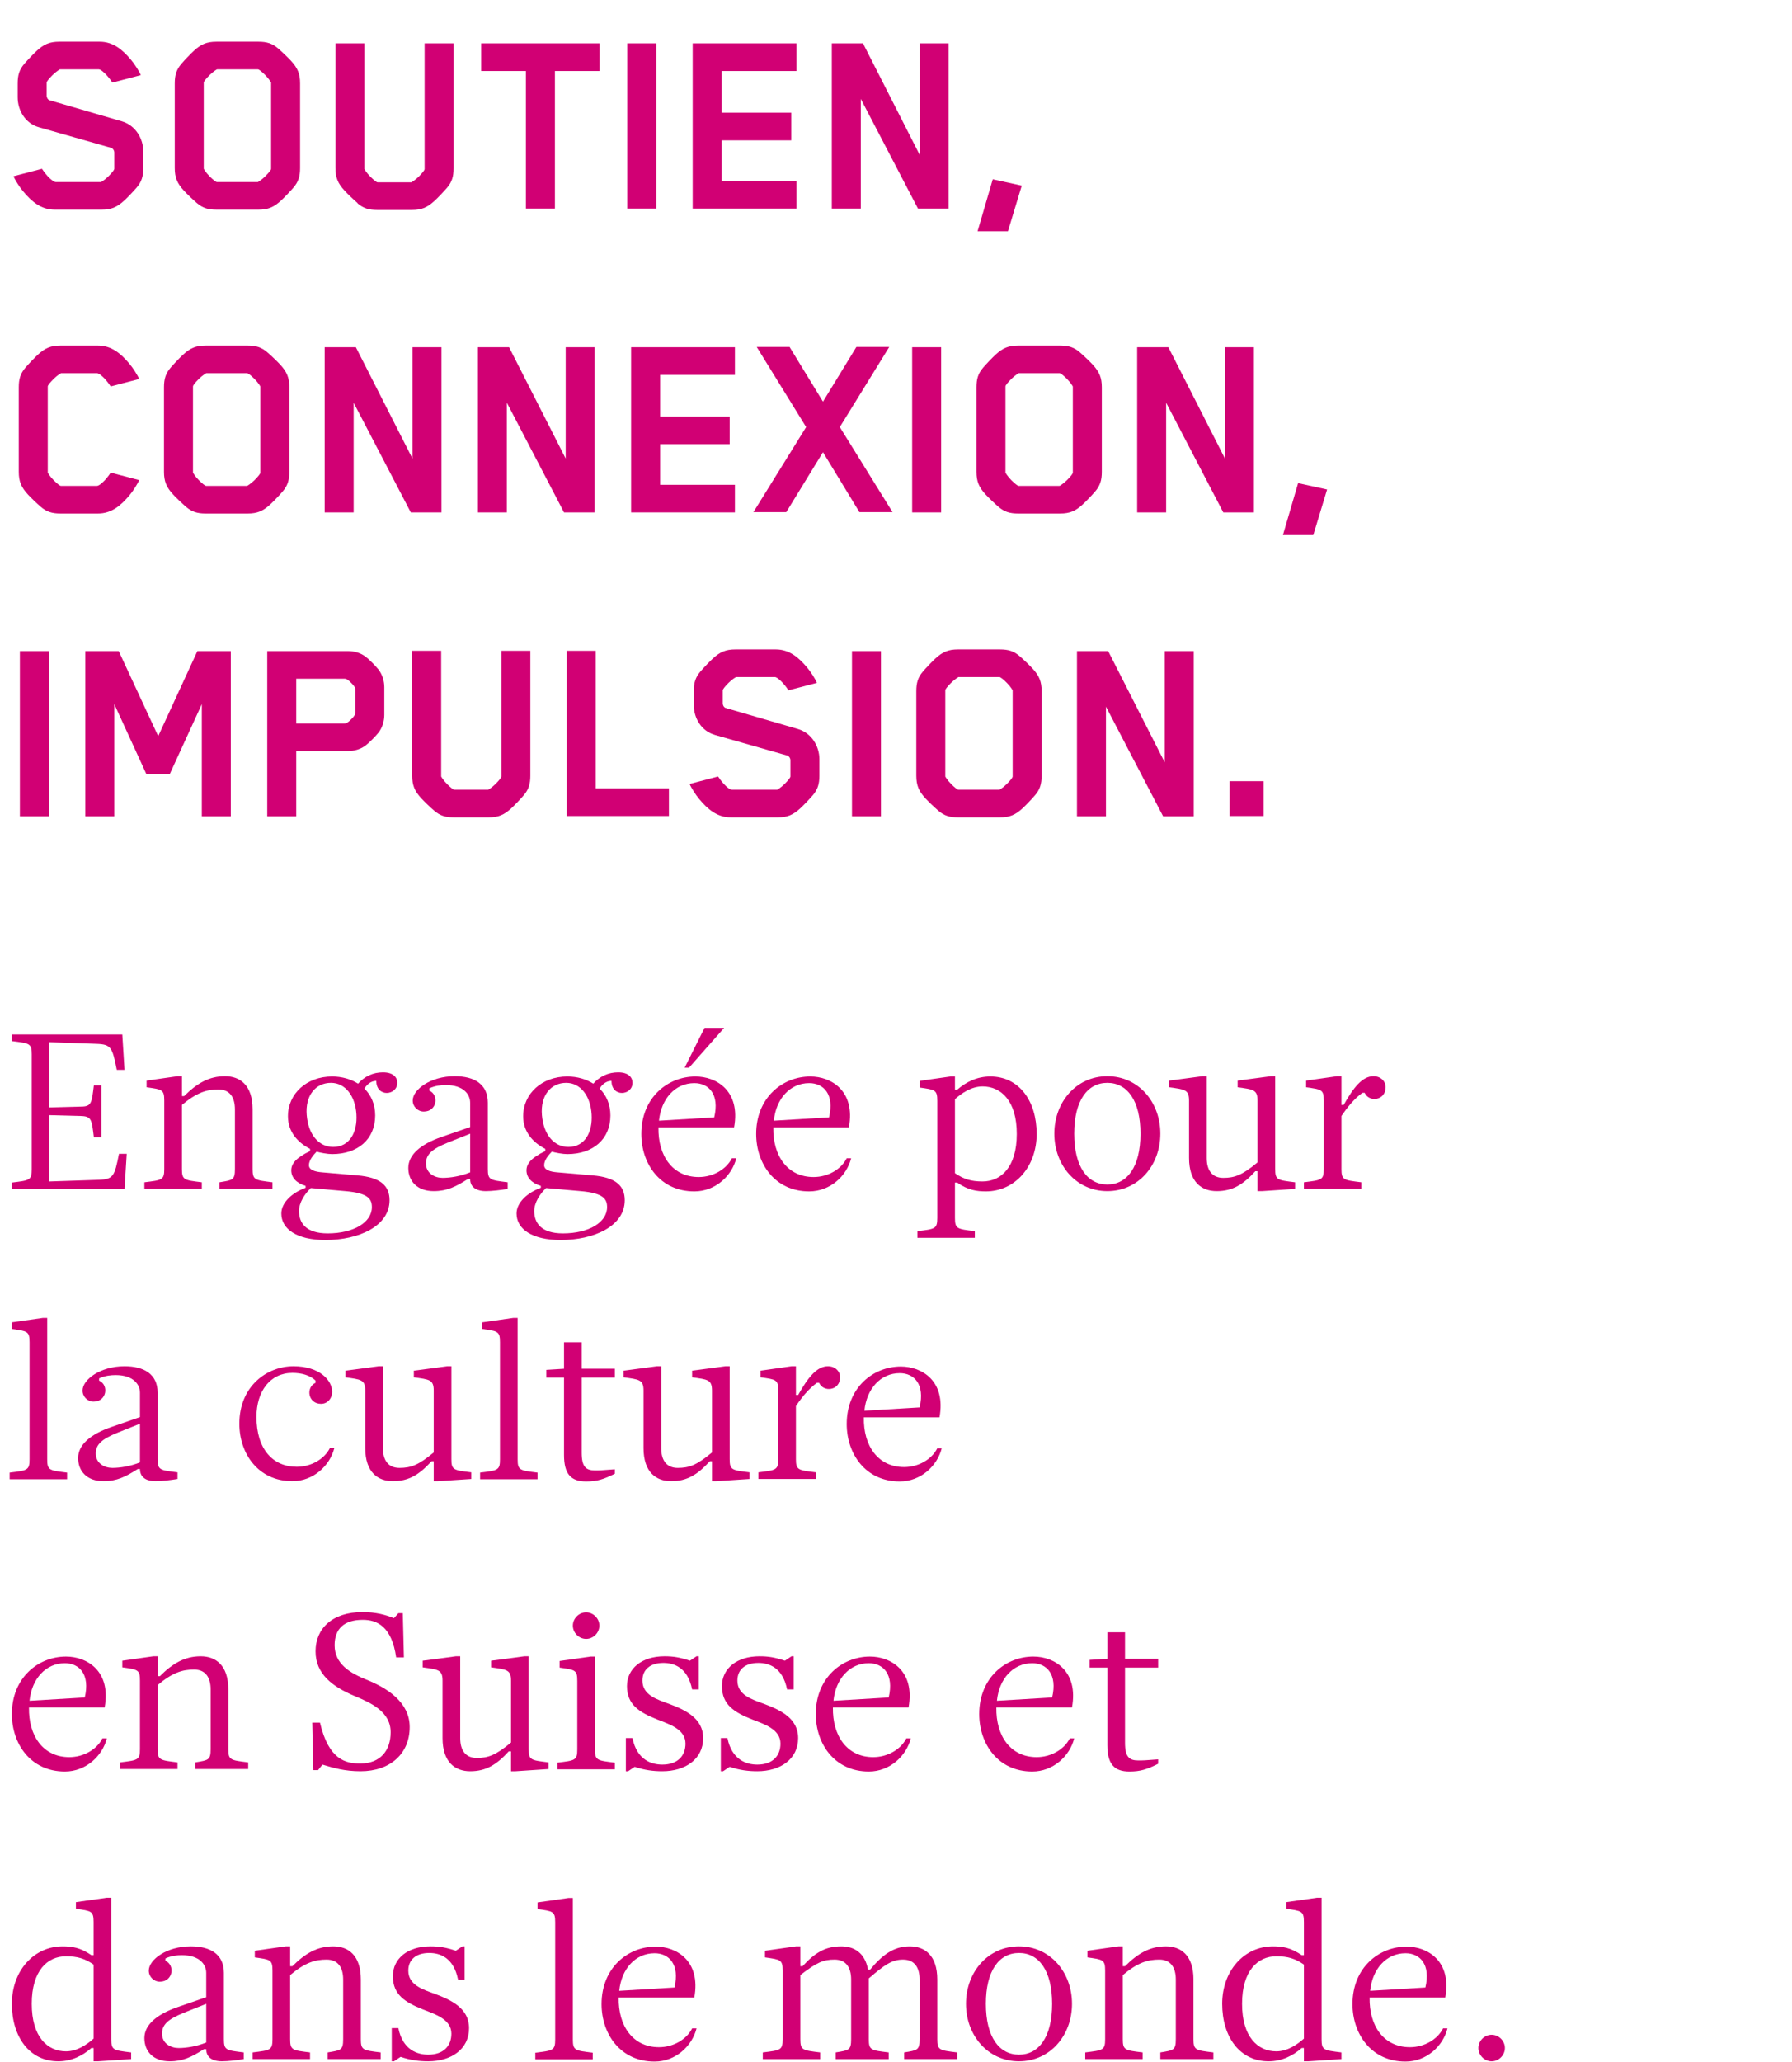 <?xml version="1.0" encoding="UTF-8"?>
<svg id="Ebene_1" data-name="Ebene 1" xmlns="http://www.w3.org/2000/svg" viewBox="0 0 64.91 74.65">
  <defs>
    <style>
      .cls-1 {
        fill: #d10074;
        stroke-width: 0px;
      }
    </style>
  </defs>
  <g id="Layer_1" data-name="Layer 1">
    <g>
      <path class="cls-1" d="M.84,6.93c-.12-.14-.3-.42-.35-.55l1.03-.27c.19.29.41.48.5.48h1.64s.13-.07.27-.21c.13-.13.21-.23.21-.27v-.59c0-.09-.07-.16-.12-.17l-2.6-.74c-.51-.14-.78-.62-.78-1.09v-.5c0-.3.06-.5.24-.71.12-.14.34-.37.45-.47.26-.24.47-.33.82-.33h1.46c.49,0,.83.29,1.14.66.12.14.3.42.35.55l-1.03.27c-.19-.29-.41-.48-.49-.48h-1.41s-.13.07-.27.21c-.13.13-.21.23-.21.27v.47c0,.09.06.16.11.17l2.61.76c.51.15.78.64.78,1.09v.6c0,.3-.06.5-.24.71-.12.14-.34.37-.45.47-.26.24-.47.33-.82.33h-1.7c-.49,0-.83-.29-1.14-.66Z"/>
      <path class="cls-1" d="M7.13,7.35c-.14-.12-.37-.34-.47-.45-.24-.26-.33-.47-.33-.82v-3.06c0-.3.06-.5.24-.71.12-.14.34-.37.45-.47.26-.24.47-.33.82-.33h1.52c.3,0,.5.06.71.24.14.12.37.34.47.45.24.26.33.47.33.82v3.06c0,.3-.06.5-.24.71-.12.14-.34.37-.45.47-.26.24-.47.33-.82.33h-1.52c-.3,0-.5-.06-.71-.24ZM7.59,6.38c.13.13.23.21.27.21h1.48s.13-.07.27-.21c.13-.13.21-.23.21-.27v-3.12s-.07-.13-.21-.27c-.13-.13-.23-.21-.27-.21h-1.48s-.13.07-.27.21c-.13.13-.21.23-.21.27v3.12s.07.13.21.27Z"/>
      <path class="cls-1" d="M12.95,7.35c-.14-.12-.37-.34-.47-.45-.24-.26-.33-.47-.33-.82V1.57h1.05v4.55s.07.13.21.27c.13.13.23.21.27.21h1.22s.13-.07.27-.21c.13-.13.21-.23.21-.27V1.57h1.05v4.52c0,.3-.06.5-.24.71-.12.14-.34.37-.45.47-.26.24-.47.33-.82.33h-1.26c-.3,0-.5-.06-.71-.24Z"/>
      <path class="cls-1" d="M21.72,2.57h-1.62v4.98h-1.05V2.57h-1.62v-1h4.29v1h0Z"/>
      <path class="cls-1" d="M22.72,1.57h1.05v5.98h-1.05V1.57Z"/>
      <path class="cls-1" d="M26.14,2.57v1.51h2.52v1h-2.52v1.47h2.71v1h-3.76V1.57h3.76v1h-2.71Z"/>
      <path class="cls-1" d="M34.36,1.57v5.98h-1.11l-2.07-3.97v3.97h-1.05V1.57h1.13l2.05,4.03V1.57s1.05,0,1.05,0Z"/>
      <path class="cls-1" d="M35.41,8.37l.55-1.88,1.05.23-.5,1.65h-1.1Z"/>
      <path class="cls-1" d="M1.48,18.35c-.14-.12-.37-.34-.47-.45-.24-.26-.33-.47-.33-.82v-3.06c0-.3.06-.5.24-.71.12-.14.34-.37.45-.47.26-.24.47-.33.82-.33h1.36c.49,0,.83.29,1.14.66.12.14.3.42.35.55l-1.03.27c-.19-.29-.41-.48-.49-.48h-1.31s-.13.07-.27.21c-.13.13-.21.23-.21.27v3.12s.07.13.21.27c.13.13.23.21.27.21h1.3c.09,0,.31-.19.5-.48l1.03.27c-.05.13-.23.41-.35.55-.31.37-.65.66-1.14.66h-1.36c-.3,0-.5-.06-.71-.24Z"/>
      <path class="cls-1" d="M6.74,18.35c-.14-.12-.37-.34-.47-.45-.24-.26-.33-.47-.33-.82v-3.06c0-.3.06-.5.24-.71.12-.14.34-.37.45-.47.26-.24.47-.33.82-.33h1.52c.3,0,.5.06.71.24.14.12.37.34.47.45.24.26.33.47.33.82v3.06c0,.3-.06.5-.24.71-.12.14-.34.37-.45.47-.26.24-.47.33-.82.33h-1.52c-.3,0-.5-.06-.71-.24ZM7.2,17.38c.13.13.23.21.27.21h1.48s.13-.07.27-.21c.13-.13.21-.23.21-.27v-3.12s-.07-.13-.21-.27c-.13-.13-.23-.21-.27-.21h-1.48s-.13.07-.27.21c-.13.13-.21.23-.21.27v3.12s.07.13.21.27Z"/>
      <path class="cls-1" d="M15.99,12.57v5.98h-1.11l-2.07-3.97v3.97h-1.05v-5.98h1.13l2.05,4.03v-4.03s1.05,0,1.05,0Z"/>
      <path class="cls-1" d="M21.54,12.57v5.98h-1.11l-2.07-3.97v3.97h-1.05v-5.98h1.13l2.05,4.03v-4.03s1.05,0,1.05,0Z"/>
      <path class="cls-1" d="M23.91,13.57v1.51h2.52v1h-2.52v1.47h2.71v1h-3.76v-5.98h3.76v1h-2.71Z"/>
      <path class="cls-1" d="M31.13,18.54l-1.32-2.17-1.33,2.17h-1.19l1.91-3.08-1.79-2.9h1.19l1.21,1.98,1.21-1.98h1.19l-1.79,2.9,1.91,3.08h-1.2Z"/>
      <path class="cls-1" d="M33.04,12.57h1.05v5.98h-1.05v-5.98Z"/>
      <path class="cls-1" d="M36.17,18.35c-.14-.12-.37-.34-.47-.45-.24-.26-.33-.47-.33-.82v-3.06c0-.3.06-.5.24-.71.12-.14.34-.37.45-.47.26-.24.47-.33.82-.33h1.52c.3,0,.5.06.71.24.14.12.37.34.47.45.24.26.33.47.33.82v3.06c0,.3-.06.5-.24.71-.12.14-.34.37-.45.47-.26.24-.47.33-.82.33h-1.52c-.3,0-.5-.06-.71-.24ZM36.63,17.38c.13.13.23.21.27.21h1.48s.13-.07.27-.21c.13-.13.21-.23.21-.27v-3.12s-.07-.13-.21-.27c-.13-.13-.23-.21-.27-.21h-1.48s-.13.07-.27.21c-.13.13-.21.23-.21.27v3.12s.07.13.21.27Z"/>
      <path class="cls-1" d="M45.42,12.57v5.98h-1.11l-2.07-3.97v3.97h-1.05v-5.98h1.13l2.05,4.03v-4.03s1.05,0,1.05,0Z"/>
      <path class="cls-1" d="M46.47,19.37l.55-1.88,1.05.23-.5,1.65h-1.1Z"/>
      <path class="cls-1" d="M.72,23.57h1.05v5.98H.72v-5.98Z"/>
      <path class="cls-1" d="M8.36,23.57v5.98h-1.05v-4.06l-1.16,2.53h-.85l-1.16-2.53v4.06h-1.05v-5.98h1.21l1.43,3.08,1.42-3.08s1.21,0,1.21,0Z"/>
      <path class="cls-1" d="M13.92,24.88v1c0,.21-.06.44-.2.63-.09.12-.36.39-.48.48-.19.14-.42.2-.63.2h-1.88v2.36h-1.05v-5.98h2.93c.21,0,.44.06.63.2.12.09.39.36.48.48.14.19.2.42.2.63ZM12.87,24.97c0-.08-.04-.14-.15-.25-.11-.11-.17-.15-.25-.15h-1.74v1.62h1.74c.08,0,.14-.04.25-.15.11-.11.15-.17.15-.25v-.82Z"/>
      <path class="cls-1" d="M15.73,29.35c-.14-.12-.37-.34-.47-.45-.24-.26-.33-.47-.33-.82v-4.52h1.05v4.55s.07.13.21.27c.13.13.23.21.27.21h1.22s.13-.07.27-.21c.13-.13.21-.23.21-.27v-4.55h1.05v4.52c0,.3-.06.5-.24.71-.12.14-.34.37-.45.47-.26.24-.47.33-.82.33h-1.26c-.3,0-.5-.06-.71-.24Z"/>
      <path class="cls-1" d="M24.23,28.54v1h-3.7v-5.98h1.05v4.98h2.65Z"/>
      <path class="cls-1" d="M25.33,28.93c-.12-.14-.3-.42-.35-.55l1.03-.27c.19.29.41.48.5.48h1.64s.13-.07.27-.21c.13-.13.21-.23.21-.27v-.59c0-.09-.07-.16-.12-.17l-2.6-.74c-.51-.14-.78-.62-.78-1.09v-.5c0-.3.06-.5.24-.71.12-.14.34-.37.45-.47.26-.24.47-.33.82-.33h1.46c.49,0,.83.29,1.14.66.12.14.3.42.35.55l-1.03.27c-.19-.29-.41-.48-.49-.48h-1.41s-.13.07-.27.21c-.13.13-.21.23-.21.27v.47c0,.09.06.16.11.17l2.61.76c.51.15.78.64.78,1.09v.6c0,.3-.06.5-.24.71-.12.14-.34.37-.45.47-.26.24-.47.33-.82.33h-1.7c-.49,0-.83-.29-1.14-.66Z"/>
      <path class="cls-1" d="M30.86,23.57h1.05v5.98h-1.05v-5.98Z"/>
      <path class="cls-1" d="M33.99,29.35c-.14-.12-.37-.34-.47-.45-.24-.26-.33-.47-.33-.82v-3.06c0-.3.06-.5.24-.71.12-.14.34-.37.45-.47.26-.24.47-.33.82-.33h1.52c.3,0,.5.06.71.24.14.12.37.34.47.45.24.26.33.47.33.82v3.06c0,.3-.06.5-.24.71-.12.14-.34.37-.45.47-.26.24-.47.33-.82.33h-1.52c-.3,0-.5-.06-.71-.24ZM34.45,28.38c.13.13.23.21.27.21h1.48s.13-.07.27-.21c.13-.13.21-.23.21-.27v-3.12s-.07-.13-.21-.27c-.13-.13-.23-.21-.27-.21h-1.48s-.13.07-.27.21c-.13.13-.21.23-.21.27v3.12s.07.13.21.27Z"/>
      <path class="cls-1" d="M43.24,23.57v5.98h-1.11l-2.07-3.97v3.97h-1.05v-5.98h1.13l2.05,4.03v-4.03s1.05,0,1.05,0Z"/>
      <path class="cls-1" d="M44.54,28.28h1.23v1.26h-1.23v-1.26Z"/>
      <path class="cls-1" d="M1.79,40.09l1.13-.03c.4,0,.4-.13.48-.77h.27v1.88h-.27c-.08-.64-.08-.76-.48-.77l-1.13-.03v2.4l1.8-.06c.52-.02.56-.14.72-.94h.28l-.08,1.28H.43v-.24c.64-.08.72-.08.72-.48v-4.16c0-.4-.08-.4-.72-.48v-.24h4l.08,1.28h-.28c-.16-.8-.2-.92-.72-.94l-1.72-.06v2.36h0Z"/>
      <path class="cls-1" d="M9.15,42.32c0,.4.08.4.72.48v.24h-1.92v-.24c.48-.08.56-.08.56-.48v-2.16c0-.44-.19-.72-.6-.72s-.77.1-1.32.56v2.32c0,.4.08.4.72.48v.24h-2.08v-.24c.64-.08.72-.08.72-.48v-2.48c0-.4-.08-.4-.64-.48v-.24l1.12-.16h.16v.72h.08c.46-.46.9-.72,1.48-.72.54,0,1,.32,1,1.2v2.16h0Z"/>
      <path class="cls-1" d="M11.23,41.59c-.45-.23-.8-.62-.8-1.18,0-.82.68-1.44,1.6-1.44.36,0,.69.1.94.26.23-.26.54-.41.9-.41s.52.17.52.38c0,.46-.76.54-.76-.07-.18,0-.33.11-.43.28.25.24.39.58.39.97,0,.87-.64,1.4-1.56,1.4-.16,0-.44-.05-.56-.09-.12.12-.28.31-.28.49,0,.18.23.24.48.26l1.27.11c.85.07,1.17.38,1.17.9,0,.94-1.12,1.44-2.32,1.44-1.04,0-1.6-.4-1.6-.96,0-.4.4-.76.88-.93v-.07c-.34-.1-.52-.31-.52-.56s.18-.46.68-.7v-.07ZM11.27,43c-.23.21-.44.54-.44.84,0,.42.24.81,1.04.81.94,0,1.6-.4,1.6-.95,0-.3-.14-.51-.96-.58l-1.24-.11ZM12.07,41.52c.6,0,.88-.54.84-1.18-.04-.66-.4-1.14-.92-1.14-.56,0-.94.46-.88,1.17.06.71.44,1.15.96,1.15Z"/>
      <path class="cls-1" d="M17.67,42.32c0,.4.08.4.72.48v.24c-.24.04-.56.08-.8.08s-.56-.08-.56-.44h-.08c-.44.28-.76.44-1.24.44-.6,0-.92-.36-.92-.84s.45-.86,1.2-1.12l1.04-.36v-.88c0-.3-.24-.64-.88-.64-.17,0-.39.02-.6.12v.08c.36.16.28.76-.2.76-.22,0-.4-.18-.4-.4,0-.4.65-.88,1.52-.88.7,0,1.2.28,1.2.96v2.4h0ZM17.03,41.04l-.8.32c-.6.24-.8.44-.8.76,0,.36.32.52.6.52s.66-.06,1-.2v-1.4Z"/>
      <path class="cls-1" d="M19.75,41.59c-.45-.23-.8-.62-.8-1.18,0-.82.68-1.44,1.6-1.44.36,0,.69.1.94.26.23-.26.54-.41.9-.41s.52.17.52.38c0,.46-.76.54-.76-.07-.18,0-.33.11-.43.28.25.24.39.58.39.97,0,.87-.64,1.4-1.56,1.4-.16,0-.44-.05-.56-.09-.12.12-.28.31-.28.49,0,.18.23.24.48.26l1.27.11c.85.07,1.17.38,1.17.9,0,.94-1.12,1.44-2.32,1.44-1.04,0-1.6-.4-1.6-.96,0-.4.4-.76.88-.93v-.07c-.34-.1-.52-.31-.52-.56s.18-.46.68-.7v-.07ZM19.79,43c-.23.21-.44.54-.44.84,0,.42.24.81,1.04.81.94,0,1.6-.4,1.6-.95,0-.3-.14-.51-.96-.58l-1.24-.11ZM20.59,41.52c.6,0,.88-.54.84-1.18-.04-.66-.4-1.14-.92-1.14-.56,0-.94.46-.88,1.17.06.71.44,1.15.96,1.15Z"/>
      <path class="cls-1" d="M23.85,40.81c-.02,1.04.52,1.8,1.46,1.8.52,0,1-.28,1.2-.68h.16c-.16.64-.76,1.2-1.52,1.2-1.24,0-1.92-1-1.92-2.08,0-1.32.96-2.08,1.96-2.08.76,0,1.64.52,1.4,1.84h-2.74ZM23.87,40.57l2-.12c.2-.84-.2-1.24-.72-1.24-.69,0-1.2.56-1.28,1.36ZM24.96,38.65h-.16l.72-1.44h.71l-1.27,1.44Z"/>
      <path class="cls-1" d="M28.01,40.81c-.02,1.04.52,1.8,1.46,1.8.52,0,1-.28,1.2-.68h.16c-.16.64-.76,1.2-1.52,1.2-1.24,0-1.92-1-1.92-2.08,0-1.32.96-2.08,1.96-2.08.76,0,1.64.52,1.4,1.84h-2.74ZM28.03,40.57l2-.12c.2-.84-.2-1.24-.72-1.24-.69,0-1.2.56-1.28,1.36Z"/>
      <path class="cls-1" d="M33.95,39.85c0-.4-.08-.4-.64-.48v-.24l1.12-.16h.16v.48h.08c.32-.28.72-.48,1.2-.48,1.04,0,1.68.88,1.68,2.08s-.8,2.08-1.84,2.08c-.32,0-.64-.04-1.04-.32h-.08v1.28c0,.4.08.4.72.48v.24h-2.08v-.24c.64-.08.72-.08.72-.48v-4.24h0ZM34.59,42.47c.32.22.59.3,1,.3.67,0,1.24-.52,1.24-1.72s-.57-1.72-1.24-1.72c-.41,0-.76.25-1,.46v2.69Z"/>
      <path class="cls-1" d="M38.19,41.04c0-1.15.8-2.08,1.92-2.08s1.92.93,1.92,2.08-.8,2.08-1.92,2.08-1.92-.93-1.92-2.08ZM38.91,41.04c0,1.2.48,1.84,1.2,1.84s1.2-.64,1.2-1.84-.48-1.84-1.2-1.84-1.2.64-1.2,1.84Z"/>
      <path class="cls-1" d="M46.19,42.32c0,.4.08.4.72.48v.24l-1.2.08h-.16v-.72h-.08c-.44.48-.82.72-1.4.72-.54,0-1-.32-1-1.2v-2.08c0-.4-.16-.4-.72-.48v-.24l1.2-.16h.16v2.96c0,.44.19.72.6.72s.69-.1,1.24-.56v-2.24c0-.4-.16-.4-.72-.48v-.24l1.2-.16h.16v3.36h0Z"/>
      <path class="cls-1" d="M48.59,42.32c0,.4.08.4.72.48v.24h-2.08v-.24c.64-.08.72-.08.72-.48v-2.48c0-.4-.08-.4-.64-.48v-.24l1.12-.16h.16v1.04h.08c.36-.64.68-1.04,1.08-1.04.26,0,.44.18.44.4,0,.48-.6.56-.76.2h-.08c-.3.22-.53.5-.76.84v1.92h0Z"/>
      <path class="cls-1" d="M1.55,47.71h.16v5.12c0,.4.08.4.72.48v.24H.35v-.24c.64-.08.72-.08.72-.48v-4.24c0-.4-.08-.4-.64-.48v-.24l1.12-.16Z"/>
      <path class="cls-1" d="M5.71,52.82c0,.4.08.4.72.48v.24c-.24.04-.56.08-.8.08s-.56-.08-.56-.44h-.08c-.44.28-.76.44-1.24.44-.6,0-.92-.36-.92-.84s.45-.86,1.2-1.12l1.04-.36v-.88c0-.3-.24-.64-.88-.64-.17,0-.39.02-.6.12v.08c.36.16.28.76-.2.76-.22,0-.4-.18-.4-.4,0-.4.65-.88,1.52-.88.7,0,1.2.28,1.2.96v2.4h0ZM5.07,51.54l-.8.32c-.6.24-.8.44-.8.76,0,.36.32.52.6.52s.66-.06,1-.2v-1.4Z"/>
      <path class="cls-1" d="M8.67,51.54c0-1.36,1-2.08,1.96-2.08s1.4.52,1.4.92c0,.26-.18.44-.4.44-.48,0-.56-.6-.2-.76v-.08c-.2-.2-.52-.28-.84-.28-.8,0-1.3.66-1.3,1.59,0,1.18.6,1.81,1.46,1.81.52,0,1-.28,1.2-.68h.16c-.16.64-.76,1.2-1.52,1.2-1.24,0-1.92-1-1.92-2.08Z"/>
      <path class="cls-1" d="M16.35,52.82c0,.4.08.4.72.48v.24l-1.2.08h-.16v-.72h-.08c-.44.48-.82.72-1.4.72-.54,0-1-.32-1-1.2v-2.08c0-.4-.16-.4-.72-.48v-.24l1.2-.16h.16v2.96c0,.44.19.72.6.72s.69-.1,1.24-.56v-2.24c0-.4-.16-.4-.72-.48v-.24l1.2-.16h.16v3.36h0Z"/>
      <path class="cls-1" d="M18.59,47.71h.16v5.12c0,.4.08.4.72.48v.24h-2.08v-.24c.64-.08.72-.08.72-.48v-4.24c0-.4-.08-.4-.64-.48v-.24l1.12-.16Z"/>
      <path class="cls-1" d="M21.07,52.59c0,.52.16.64.48.64.16,0,.24,0,.72-.04v.16c-.4.2-.64.28-1.04.28-.56,0-.8-.28-.8-.96v-2.8h-.64v-.28l.64-.04v-.96h.64v.96h1.2v.32h-1.2v2.72h0Z"/>
      <path class="cls-1" d="M26.43,52.82c0,.4.08.4.72.48v.24l-1.2.08h-.16v-.72h-.08c-.44.48-.82.72-1.4.72-.54,0-1-.32-1-1.2v-2.08c0-.4-.16-.4-.72-.48v-.24l1.2-.16h.16v2.96c0,.44.19.72.6.72s.69-.1,1.24-.56v-2.24c0-.4-.16-.4-.72-.48v-.24l1.2-.16h.16v3.36h0Z"/>
      <path class="cls-1" d="M28.83,52.82c0,.4.08.4.72.48v.24h-2.08v-.24c.64-.08.72-.08.72-.48v-2.48c0-.4-.08-.4-.64-.48v-.24l1.12-.16h.16v1.04h.08c.36-.64.68-1.04,1.08-1.04.26,0,.44.18.44.4,0,.48-.6.56-.76.2h-.08c-.3.22-.53.5-.76.84v1.92h0Z"/>
      <path class="cls-1" d="M31.29,51.31c-.02,1.04.52,1.8,1.46,1.8.52,0,1-.28,1.2-.68h.16c-.16.64-.76,1.2-1.52,1.2-1.24,0-1.92-1-1.92-2.08,0-1.32.96-2.08,1.96-2.08.76,0,1.64.52,1.4,1.84h-2.73ZM31.31,51.07l2-.12c.2-.84-.2-1.24-.72-1.24-.69,0-1.2.56-1.28,1.36Z"/>
      <path class="cls-1" d="M1.05,61.81c-.02,1.04.52,1.8,1.46,1.8.52,0,1-.28,1.2-.68h.16c-.16.64-.76,1.2-1.52,1.2-1.24,0-1.92-1-1.92-2.08,0-1.32.96-2.08,1.96-2.08.76,0,1.64.52,1.4,1.84H1.05ZM1.07,61.57l2-.12c.2-.84-.2-1.24-.72-1.24-.69,0-1.2.56-1.28,1.36Z"/>
      <path class="cls-1" d="M8.27,63.32c0,.4.08.4.72.48v.24h-1.92v-.24c.48-.08.56-.08.56-.48v-2.16c0-.44-.19-.72-.6-.72s-.77.1-1.32.56v2.32c0,.4.08.4.72.48v.24h-2.08v-.24c.64-.08.72-.08.72-.48v-2.48c0-.4-.08-.4-.64-.48v-.24l1.12-.16h.16v.72h.08c.46-.46.9-.72,1.48-.72.54,0,1,.32,1,1.2v2.16h0Z"/>
      <path class="cls-1" d="M11.51,64.08h-.16l-.04-1.72h.28c.32,1.36.94,1.48,1.46,1.48.73,0,1.1-.47,1.1-1.13,0-.74-.7-1.06-1.3-1.31-.81-.34-1.42-.8-1.42-1.62s.6-1.42,1.7-1.42c.49,0,.84.1,1.14.22l.16-.18h.16l.04,1.6h-.28c-.16-1.12-.69-1.36-1.21-1.36-.67,0-1.02.32-1.02.92,0,.68.57,1.01,1.14,1.24.8.32,1.58.84,1.58,1.72,0,.96-.7,1.6-1.78,1.6-.58,0-.98-.12-1.38-.24l-.16.2Z"/>
      <path class="cls-1" d="M19.15,63.32c0,.4.08.4.72.48v.24l-1.2.08h-.16v-.72h-.08c-.44.48-.82.72-1.4.72-.54,0-1-.32-1-1.2v-2.08c0-.4-.16-.4-.72-.48v-.24l1.2-.16h.16v2.96c0,.44.19.72.6.72s.69-.1,1.24-.56v-2.24c0-.4-.16-.4-.72-.48v-.24l1.2-.16h.16v3.36h0Z"/>
      <path class="cls-1" d="M21.39,59.97h.16v3.36c0,.4.08.4.72.48v.24h-2.08v-.24c.64-.08.72-.08.72-.48v-2.48c0-.4-.08-.4-.64-.48v-.24l1.12-.16ZM21.23,58.37c.26,0,.48.22.48.48s-.22.48-.48.48-.48-.22-.48-.48.22-.48.48-.48Z"/>
      <path class="cls-1" d="M22.99,63.96l-.24.16h-.08v-1.2h.24c.16.8.7.96,1.08.96.56,0,.84-.32.84-.76,0-.52-.58-.7-1.04-.88-.62-.25-1.08-.52-1.08-1.2,0-.64.54-1.08,1.36-1.08.33,0,.56.04.92.16l.24-.16h.08v1.2h-.24c-.16-.8-.66-.96-1.04-.96-.48,0-.76.24-.76.64,0,.52.52.68.96.84.59.22,1.24.52,1.24,1.24,0,.76-.64,1.2-1.48,1.2-.33,0-.64-.04-1-.16Z"/>
      <path class="cls-1" d="M26.43,63.96l-.24.16h-.08v-1.2h.24c.16.8.7.96,1.08.96.56,0,.84-.32.84-.76,0-.52-.58-.7-1.04-.88-.62-.25-1.08-.52-1.08-1.2,0-.64.54-1.08,1.36-1.08.33,0,.56.04.92.16l.24-.16h.08v1.2h-.24c-.16-.8-.66-.96-1.04-.96-.48,0-.76.24-.76.64,0,.52.52.68.96.84.59.22,1.24.52,1.24,1.24,0,.76-.64,1.2-1.48,1.2-.33,0-.64-.04-1-.16Z"/>
      <path class="cls-1" d="M30.17,61.81c-.02,1.04.52,1.8,1.46,1.8.52,0,1-.28,1.2-.68h.16c-.16.64-.76,1.2-1.52,1.2-1.24,0-1.92-1-1.92-2.08,0-1.32.96-2.08,1.96-2.08.76,0,1.64.52,1.4,1.84h-2.74ZM30.19,61.57l2-.12c.2-.84-.2-1.24-.72-1.24-.69,0-1.2.56-1.28,1.36Z"/>
      <path class="cls-1" d="M36.09,61.81c-.02,1.04.52,1.8,1.46,1.8.52,0,1-.28,1.2-.68h.16c-.16.64-.76,1.2-1.52,1.2-1.24,0-1.92-1-1.92-2.08,0-1.32.96-2.08,1.96-2.08.76,0,1.64.52,1.4,1.84h-2.74ZM36.11,61.57l2-.12c.2-.84-.2-1.24-.72-1.24-.69,0-1.2.56-1.28,1.36Z"/>
      <path class="cls-1" d="M40.75,63.09c0,.52.16.64.48.64.16,0,.24,0,.72-.04v.16c-.4.2-.64.28-1.04.28-.56,0-.8-.28-.8-.96v-2.8h-.64v-.28l.64-.04v-.96h.64v.96h1.2v.32h-1.2v2.72h0Z"/>
      <path class="cls-1" d="M4.03,73.82c0,.4.08.4.72.48v.24l-1.2.08h-.16v-.48h-.08c-.32.28-.72.48-1.2.48-1.04,0-1.68-.88-1.68-2.08s.8-2.08,1.84-2.08c.32,0,.64.04,1.04.32h.08v-1.2c0-.4-.08-.4-.64-.48v-.24l1.12-.16h.16s0,5.12,0,5.12ZM3.39,71.12c-.32-.22-.59-.3-1-.3-.67,0-1.24.52-1.24,1.72s.57,1.72,1.24,1.72c.41,0,.76-.25,1-.46v-2.69Z"/>
      <path class="cls-1" d="M8.11,73.82c0,.4.08.4.72.48v.24c-.24.04-.56.08-.8.08s-.56-.08-.56-.44h-.08c-.44.28-.76.44-1.24.44-.6,0-.92-.36-.92-.84s.45-.86,1.2-1.12l1.04-.36v-.88c0-.3-.24-.64-.88-.64-.17,0-.39.02-.6.12v.08c.36.16.28.76-.2.76-.22,0-.4-.18-.4-.4,0-.4.65-.88,1.52-.88.7,0,1.2.28,1.2.96v2.4h0ZM7.47,72.54l-.8.32c-.6.24-.8.44-.8.76,0,.36.32.52.6.52s.66-.06,1-.2v-1.4Z"/>
      <path class="cls-1" d="M13.07,73.82c0,.4.08.4.72.48v.24h-1.92v-.24c.48-.08.56-.08.56-.48v-2.16c0-.44-.19-.72-.6-.72s-.77.1-1.32.56v2.32c0,.4.08.4.72.48v.24h-2.08v-.24c.64-.08.72-.08.72-.48v-2.48c0-.4-.08-.4-.64-.48v-.24l1.12-.16h.16v.72h.08c.46-.46.9-.72,1.48-.72.54,0,1,.32,1,1.2,0,0,0,2.16,0,2.16Z"/>
      <path class="cls-1" d="M14.51,74.46l-.24.16h-.08v-1.2h.24c.16.8.7.96,1.08.96.56,0,.84-.32.84-.76,0-.52-.58-.7-1.04-.88-.62-.25-1.08-.52-1.08-1.2,0-.64.54-1.08,1.36-1.08.33,0,.56.04.92.16l.24-.16h.08v1.2h-.24c-.16-.8-.66-.96-1.04-.96-.48,0-.76.24-.76.64,0,.52.52.68.96.84.59.22,1.24.52,1.24,1.24,0,.76-.64,1.2-1.48,1.2-.33,0-.64-.04-1-.16Z"/>
      <path class="cls-1" d="M20.59,68.71h.16v5.12c0,.4.08.4.72.48v.24h-2.08v-.24c.64-.08.72-.08.72-.48v-4.24c0-.4-.08-.4-.64-.48v-.24l1.12-.16Z"/>
      <path class="cls-1" d="M22.41,72.31c-.02,1.04.52,1.8,1.46,1.8.52,0,1-.28,1.2-.68h.16c-.16.64-.76,1.2-1.52,1.2-1.24,0-1.92-1-1.92-2.08,0-1.32.96-2.08,1.96-2.08.76,0,1.64.52,1.4,1.84h-2.73ZM22.43,72.07l2-.12c.2-.84-.2-1.24-.72-1.24-.69,0-1.2.56-1.28,1.36Z"/>
      <path class="cls-1" d="M33.95,73.82c0,.4.08.4.72.48v.24h-1.92v-.24c.48-.08.56-.08.56-.48v-2.16c0-.44-.19-.72-.6-.72s-.68.2-1.24.68v2.2c0,.4.08.4.72.48v.24h-1.92v-.24c.48-.08.56-.08.56-.48v-2.16c0-.44-.19-.72-.6-.72s-.64.1-1.24.56v2.32c0,.4.08.4.72.48v.24h-2.08v-.24c.64-.08.72-.08.72-.48v-2.48c0-.4-.08-.4-.64-.48v-.24l1.12-.16h.16v.72h.08c.44-.48.82-.72,1.4-.72.46,0,.86.23.97.84h.08c.43-.52.85-.84,1.43-.84.54,0,1,.32,1,1.2v2.16h0Z"/>
      <path class="cls-1" d="M34.99,72.54c0-1.15.8-2.08,1.92-2.08s1.92.93,1.92,2.08-.8,2.08-1.92,2.08-1.92-.93-1.92-2.08ZM35.71,72.54c0,1.2.48,1.84,1.2,1.84s1.2-.64,1.2-1.84-.48-1.84-1.2-1.84-1.2.64-1.2,1.84Z"/>
      <path class="cls-1" d="M43.23,73.82c0,.4.08.4.72.48v.24h-1.92v-.24c.48-.08.56-.08.56-.48v-2.16c0-.44-.19-.72-.6-.72s-.77.1-1.32.56v2.32c0,.4.08.4.72.48v.24h-2.08v-.24c.64-.08.72-.08.72-.48v-2.48c0-.4-.08-.4-.64-.48v-.24l1.12-.16h.16v.72h.08c.46-.46.9-.72,1.48-.72.54,0,1,.32,1,1.2v2.16h0Z"/>
      <path class="cls-1" d="M47.87,73.82c0,.4.08.4.72.48v.24l-1.2.08h-.16v-.48h-.08c-.32.28-.72.48-1.2.48-1.04,0-1.68-.88-1.68-2.08s.8-2.08,1.84-2.08c.32,0,.64.04,1.04.32h.08v-1.2c0-.4-.08-.4-.64-.48v-.24l1.12-.16h.16v5.12h0ZM47.23,71.12c-.32-.22-.59-.3-1-.3-.67,0-1.24.52-1.24,1.72s.57,1.72,1.24,1.72c.41,0,.76-.25,1-.46v-2.69Z"/>
      <path class="cls-1" d="M49.61,72.31c-.02,1.04.52,1.8,1.46,1.8.52,0,1-.28,1.2-.68h.16c-.16.64-.76,1.2-1.52,1.2-1.24,0-1.92-1-1.92-2.08,0-1.32.96-2.08,1.96-2.08.76,0,1.64.52,1.4,1.84h-2.73ZM49.63,72.07l2-.12c.2-.84-.2-1.24-.72-1.24-.69,0-1.2.56-1.28,1.36Z"/>
      <path class="cls-1" d="M54.03,73.66c.26,0,.48.22.48.48s-.22.48-.48.48-.48-.22-.48-.48.22-.48.48-.48Z"/>
    </g>
  </g>
</svg>